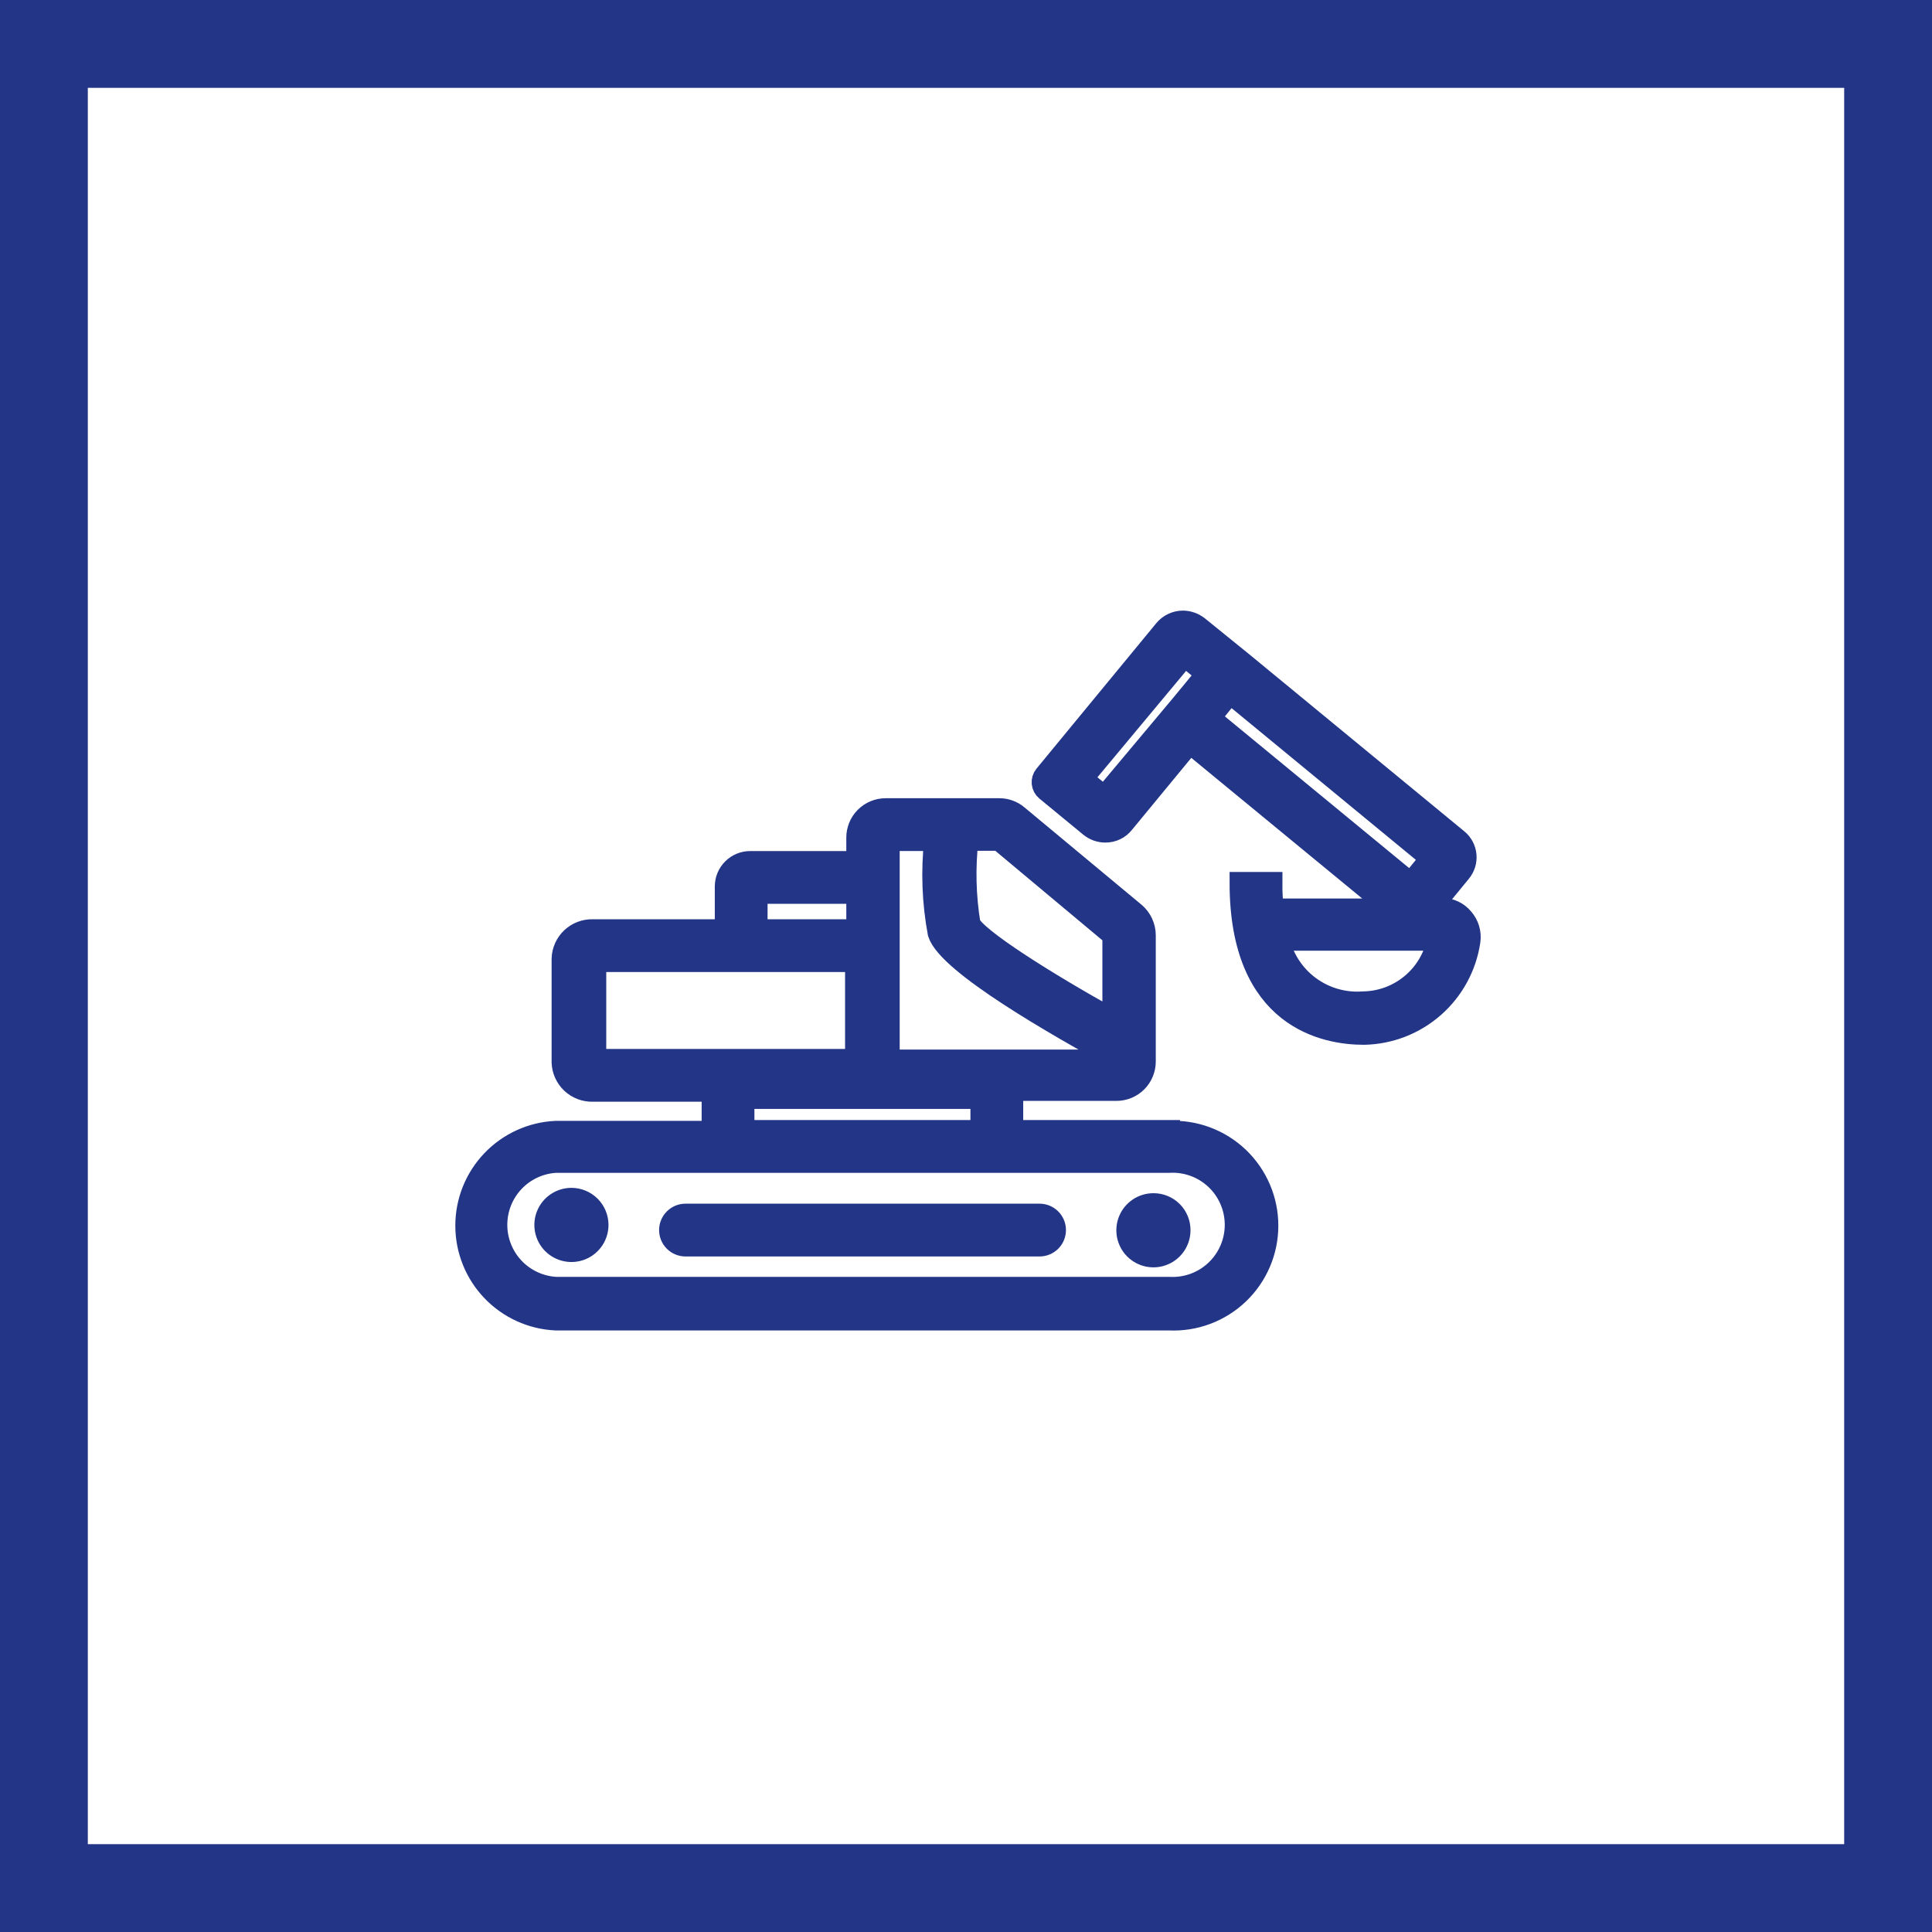 <svg width="88" height="88" viewBox="0 0 88 88" fill="none" xmlns="http://www.w3.org/2000/svg">
<path d="M53.248 51.517H46.106V49.644H50.852C51.022 49.644 51.191 49.611 51.349 49.545C51.506 49.48 51.649 49.384 51.769 49.263C51.889 49.142 51.984 48.998 52.048 48.84C52.112 48.683 52.145 48.514 52.144 48.343V42.596C52.143 42.405 52.1 42.217 52.02 42.044C51.939 41.871 51.822 41.718 51.676 41.594L46.34 37.157C46.11 36.963 45.818 36.857 45.517 36.858H40.34C40.17 36.858 40.001 36.892 39.844 36.957C39.686 37.023 39.543 37.119 39.423 37.24C39.303 37.361 39.208 37.504 39.144 37.662C39.08 37.82 39.047 37.989 39.048 38.159V39.264H34.172C33.876 39.264 33.593 39.381 33.384 39.59C33.175 39.799 33.058 40.082 33.058 40.377V42.371H27.001C26.648 42.361 26.305 42.491 26.047 42.733C25.789 42.975 25.637 43.31 25.625 43.663V48.39C25.637 48.743 25.789 49.078 26.047 49.32C26.305 49.562 26.648 49.692 27.001 49.682H32.459V51.554H25.316C24.218 51.605 23.181 52.078 22.422 52.874C21.662 53.669 21.239 54.727 21.239 55.827C21.239 56.927 21.662 57.985 22.422 58.78C23.181 59.576 24.218 60.049 25.316 60.1H53.248C53.826 60.127 54.404 60.037 54.946 59.834C55.488 59.632 55.983 59.321 56.402 58.922C56.82 58.522 57.153 58.042 57.381 57.51C57.609 56.978 57.726 56.406 57.726 55.827C57.726 55.248 57.609 54.676 57.381 54.144C57.153 53.612 56.82 53.132 56.402 52.732C55.983 52.333 55.488 52.023 54.946 51.82C54.404 51.617 53.826 51.527 53.248 51.554V51.517ZM50.712 42.596V46.471C47.604 44.749 44.412 42.727 44.159 42.072C43.954 40.809 43.923 39.524 44.066 38.253H45.517L50.712 42.596ZM40.48 38.262H42.596C42.441 39.676 42.494 41.104 42.755 42.502C43.204 43.906 48.259 46.771 50.712 48.119V48.306H40.48V38.262ZM34.462 40.668H39.048V42.371H34.462V40.668ZM27.114 43.775H38.992V48.278H27.114V43.775ZM33.863 50.01H44.702V51.517H33.863V50.01ZM53.248 58.659H25.316C24.584 58.617 23.895 58.296 23.391 57.763C22.887 57.229 22.607 56.523 22.607 55.79C22.607 55.056 22.887 54.35 23.391 53.816C23.895 53.283 24.584 52.962 25.316 52.921H53.248C53.639 52.898 54.03 52.956 54.397 53.09C54.765 53.224 55.101 53.432 55.385 53.7C55.67 53.969 55.896 54.293 56.051 54.652C56.206 55.011 56.286 55.398 56.286 55.79C56.286 56.181 56.206 56.568 56.051 56.927C55.896 57.286 55.67 57.61 55.385 57.879C55.101 58.147 54.765 58.355 54.397 58.489C54.03 58.623 53.639 58.681 53.248 58.659Z" fill="#233587" stroke="#233587"/>
<path d="M66.624 41.838C66.51 41.701 66.367 41.59 66.205 41.514C66.043 41.438 65.867 41.398 65.688 41.398H65.136L66.522 39.704C66.608 39.599 66.672 39.479 66.712 39.349C66.752 39.22 66.765 39.084 66.752 38.949C66.739 38.814 66.7 38.683 66.636 38.564C66.572 38.444 66.486 38.339 66.381 38.253L56.637 30.231L54.568 28.555C54.373 28.401 54.133 28.316 53.885 28.312C53.725 28.312 53.568 28.347 53.424 28.415C53.28 28.483 53.153 28.582 53.052 28.705L47.594 35.332C47.517 35.428 47.48 35.551 47.492 35.673C47.505 35.796 47.565 35.909 47.66 35.987L49.663 37.635C49.856 37.792 50.097 37.878 50.346 37.878C50.505 37.88 50.661 37.845 50.804 37.777C50.947 37.709 51.072 37.609 51.17 37.485L54.194 33.816L63.442 41.426H57.975C57.929 41.025 57.907 40.622 57.91 40.218H56.506C56.506 46.415 60.409 47.089 62.122 47.089C63.297 47.068 64.425 46.63 65.307 45.853C66.188 45.076 66.765 44.011 66.933 42.849C66.957 42.668 66.942 42.484 66.889 42.31C66.835 42.135 66.745 41.974 66.624 41.838ZM50.3 36.306L49.279 35.473L53.96 29.856L54.98 30.699L53.8 32.131L50.3 36.306ZM55.607 32.065L56.028 31.55L65.192 39.095L64.256 40.246L55.092 32.702L55.607 32.065ZM62.094 45.657C61.215 45.723 60.342 45.471 59.634 44.947C58.926 44.423 58.43 43.661 58.237 42.802H65.501C65.348 43.597 64.926 44.315 64.305 44.835C63.685 45.355 62.904 45.646 62.094 45.657Z" fill="#233587" stroke="#233587"/>
<path d="M26.028 54.605C25.793 54.605 25.563 54.675 25.367 54.806C25.172 54.936 25.019 55.122 24.93 55.339C24.84 55.556 24.816 55.796 24.862 56.026C24.908 56.257 25.021 56.469 25.187 56.635C25.353 56.801 25.565 56.914 25.796 56.96C26.026 57.006 26.265 56.983 26.483 56.893C26.7 56.803 26.886 56.65 27.016 56.455C27.147 56.259 27.216 56.029 27.216 55.794C27.216 55.479 27.091 55.177 26.868 54.954C26.645 54.731 26.343 54.605 26.028 54.605Z" fill="#233587" stroke="#233587"/>
<path d="M52.546 54.849C52.31 54.847 52.079 54.915 51.882 55.045C51.685 55.175 51.532 55.361 51.44 55.578C51.349 55.796 51.325 56.036 51.37 56.267C51.416 56.498 51.529 56.711 51.696 56.878C51.863 57.045 52.076 57.158 52.307 57.204C52.539 57.249 52.779 57.225 52.996 57.134C53.214 57.043 53.399 56.889 53.529 56.692C53.659 56.495 53.727 56.264 53.726 56.028C53.726 55.715 53.601 55.415 53.38 55.194C53.159 54.973 52.859 54.849 52.546 54.849Z" fill="#233587" stroke="#233587"/>
<path d="M47.351 55.326H31.223C31.037 55.326 30.858 55.4 30.727 55.532C30.595 55.663 30.521 55.842 30.521 56.028C30.521 56.214 30.595 56.393 30.727 56.525C30.858 56.656 31.037 56.73 31.223 56.73H47.351C47.537 56.73 47.716 56.656 47.847 56.525C47.979 56.393 48.053 56.214 48.053 56.028C48.053 55.842 47.979 55.663 47.847 55.532C47.716 55.4 47.537 55.326 47.351 55.326Z" fill="#233587" stroke="#233587"/>
<path d="M3 4H85V-4H3V4ZM84 3V85H92V3H84ZM85 84H3V92H85V84ZM4 85V3H-4V85H4ZM3 84C3.552 84 4 84.448 4 85H-4C-4 88.866 -0.866 92 3 92V84ZM84 85C84 84.448 84.448 84 85 84V92C88.866 92 92 88.866 92 85H84ZM85 4C84.448 4 84 3.552 84 3H92C92 -0.866 88.866 -4 85 -4V4ZM3 -4C-0.866 -4 -4 -0.866 -4 3H4C4 3.552 3.552 4 3 4V-4Z" fill="#233587"/>
</svg>
